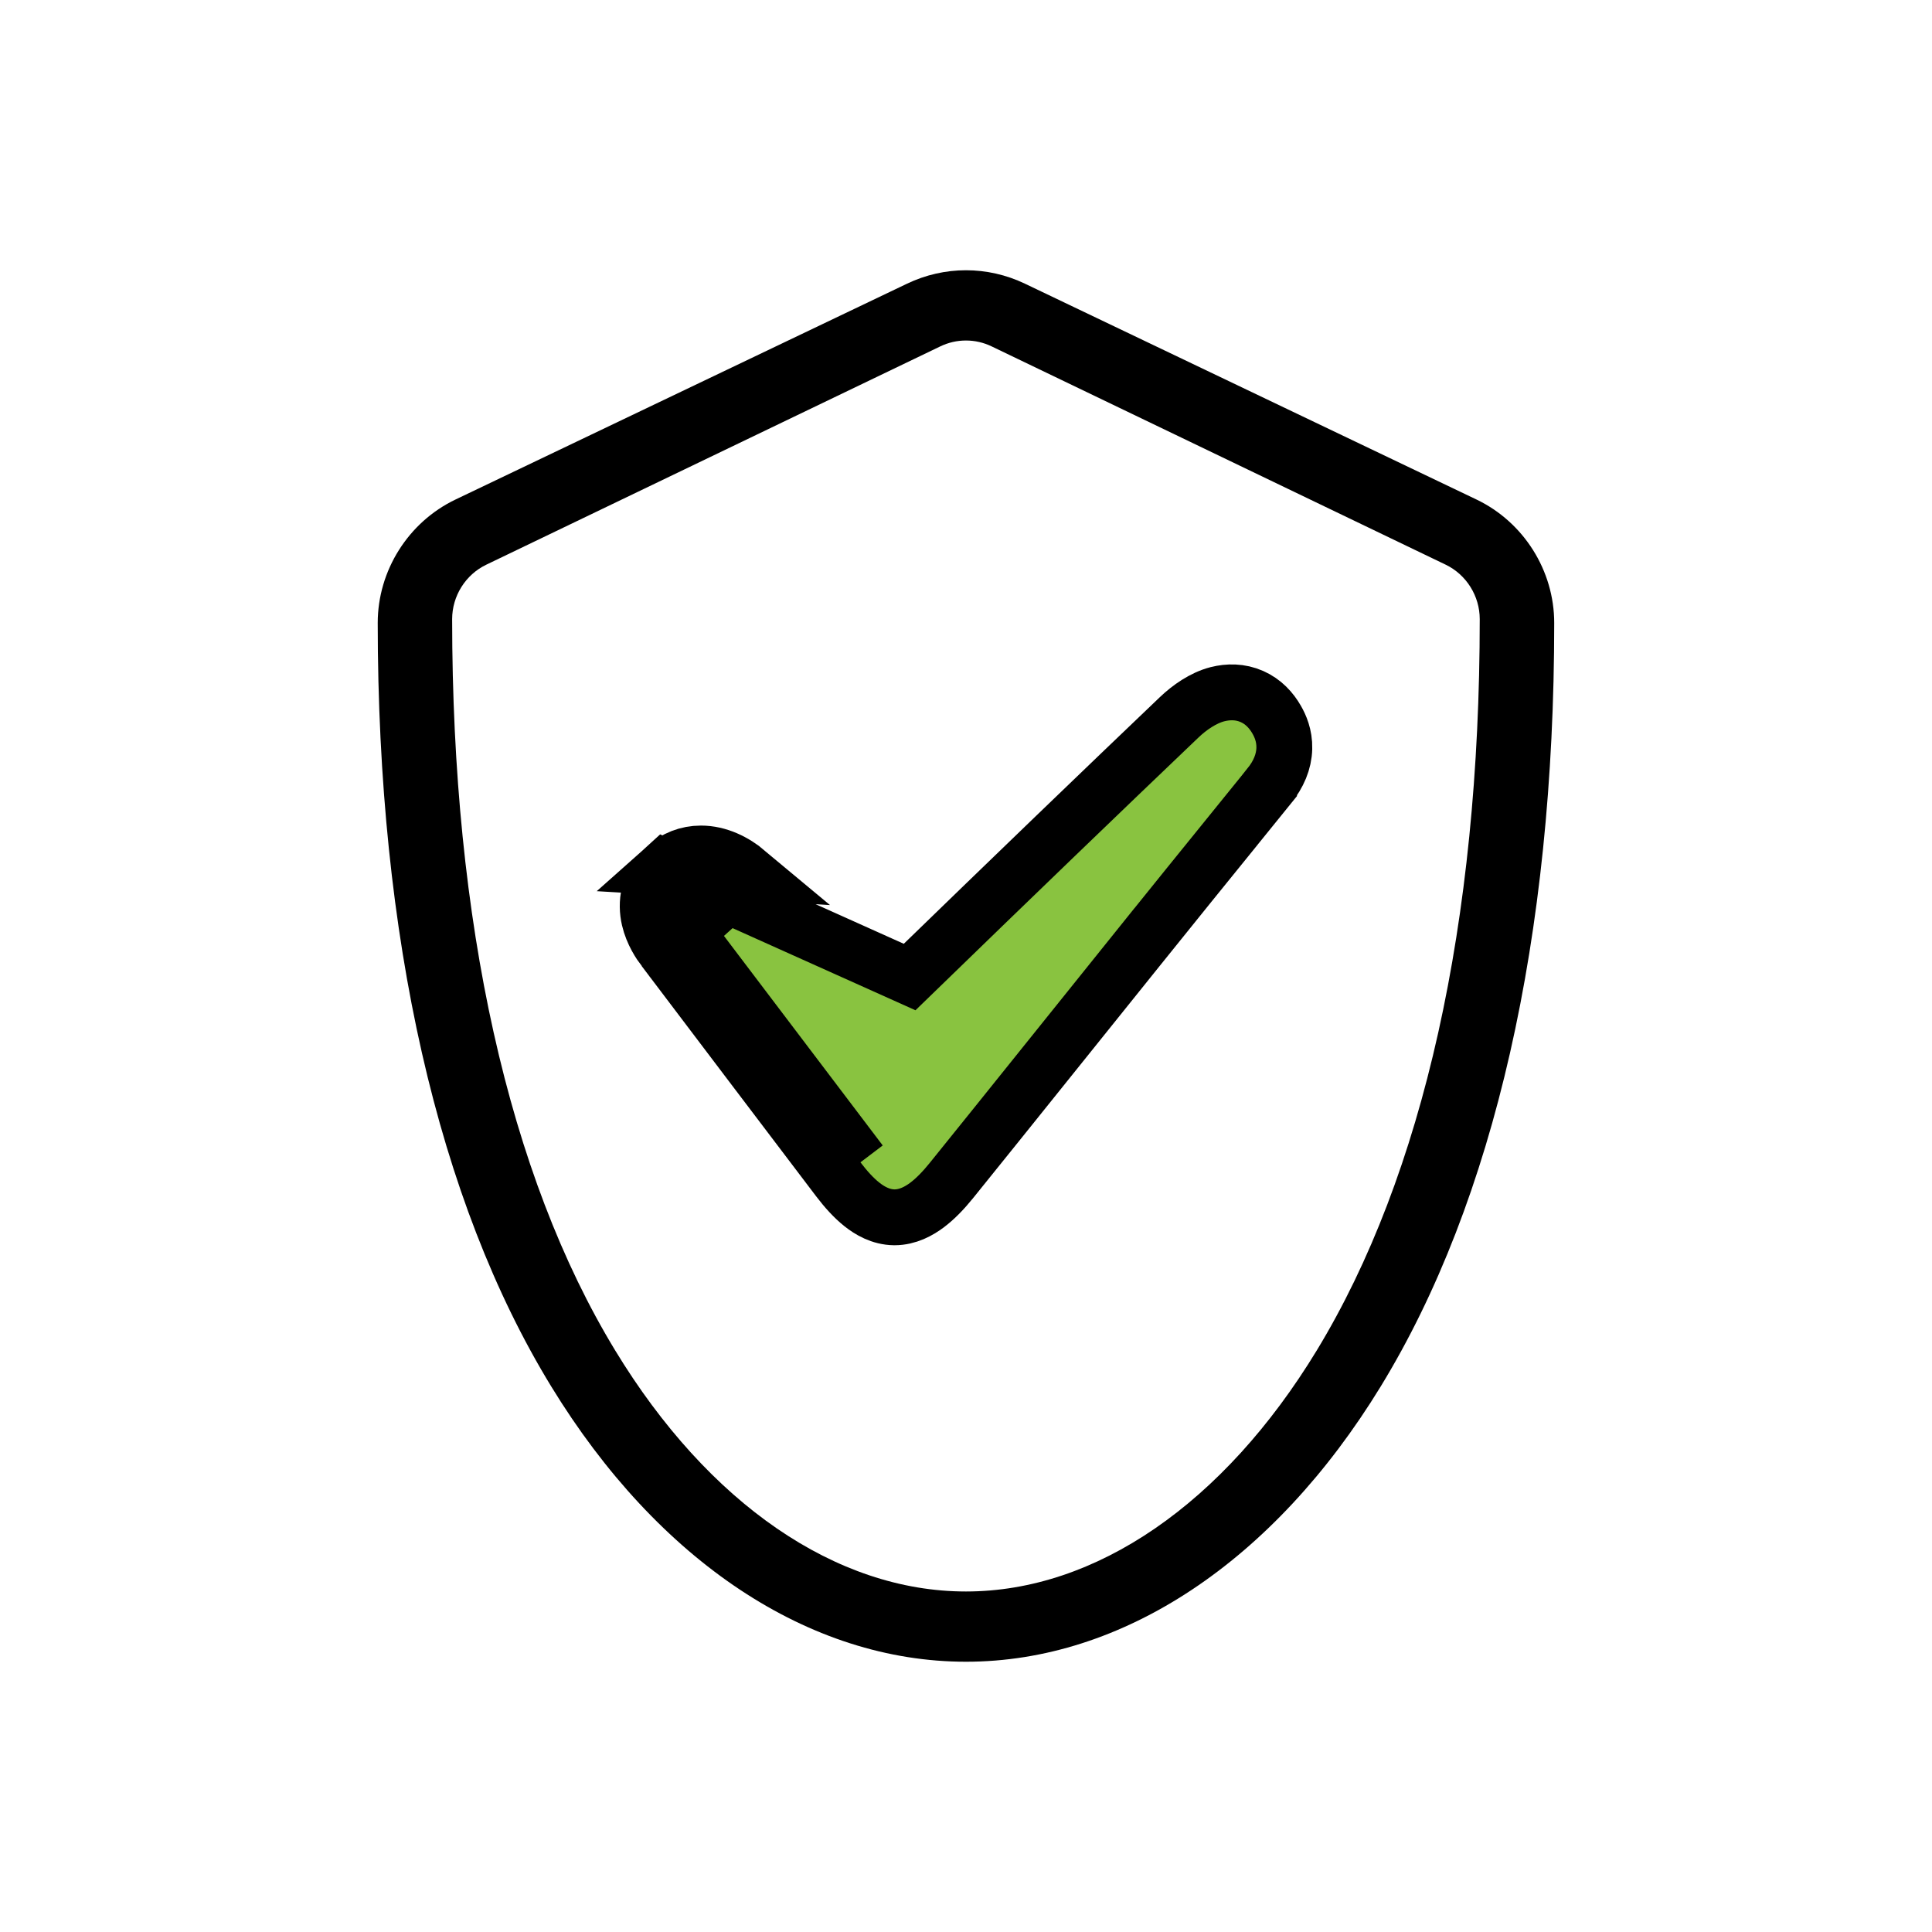 <svg width="100" height="100" viewBox="0 0 100 100" fill="none" xmlns="http://www.w3.org/2000/svg">
<path fill-rule="evenodd" clip-rule="evenodd" d="M28.534 71.767C34.071 80.82 41.894 86.011 49.998 86.011C58.102 86.011 65.927 80.82 71.463 71.767C77.339 62.164 80.446 48.498 80.446 32.245C80.446 29.533 78.866 27.024 76.421 25.854L53.054 14.685C51.112 13.756 48.885 13.756 46.945 14.685L23.579 25.854C21.133 27.024 19.551 29.533 19.551 32.245C19.551 48.496 22.657 62.163 28.534 71.767ZM48.661 17.933C49.085 17.728 49.535 17.625 49.998 17.625C50.461 17.625 50.912 17.728 51.335 17.933L74.829 29.228C75.899 29.744 76.591 30.849 76.591 32.044C76.591 47.736 73.673 60.826 68.152 69.903C63.33 77.829 56.713 82.375 49.997 82.375C43.28 82.375 36.664 77.829 31.845 69.903C26.323 60.826 23.403 47.733 23.403 32.044C23.403 30.849 24.096 29.744 25.168 29.229L48.661 17.933Z" fill="black"/>
<path d="M35.519 48.258C35.193 47.828 34.531 46.742 35.398 45.967C35.653 45.738 35.949 45.623 36.28 45.623C36.74 45.623 37.26 45.845 37.744 46.251L35.519 48.258ZM35.519 48.258C38.522 52.229 41.529 56.197 44.537 60.161L35.519 48.258ZM38.671 45.142C38.023 44.6 37.186 44.177 36.28 44.177C35.579 44.177 34.944 44.433 34.434 44.89L38.671 45.142ZM61.027 37.135C57.027 40.951 52.596 45.22 47.082 50.571L34.434 44.89C33.512 45.715 33.418 46.77 33.603 47.569C33.769 48.285 34.159 48.857 34.365 49.13L34.366 49.13C37.369 53.101 40.378 57.07 43.386 61.035L43.386 61.035C43.774 61.546 44.18 61.998 44.605 62.336C45.008 62.657 45.582 62.999 46.281 63.008L46.29 63.008H46.299C46.988 63.008 47.566 62.684 47.978 62.376C48.414 62.049 48.837 61.608 49.245 61.103C50.809 59.165 52.37 57.223 53.928 55.281L59.415 48.449C59.415 48.449 59.416 48.449 59.416 48.449C60.825 46.697 62.236 44.952 63.653 43.205L63.653 43.204L65.686 40.693L65.686 40.692C66.18 40.081 66.458 39.425 66.476 38.739C66.493 38.069 66.256 37.558 66.083 37.256C65.806 36.769 65.393 36.313 64.798 36.051C64.197 35.786 63.575 35.791 63.017 35.932L63.017 35.932L63.009 35.934C62.282 36.122 61.567 36.617 61.027 37.135Z" fill="#89C340" stroke="black" stroke-width="2.891"/>
</svg>
